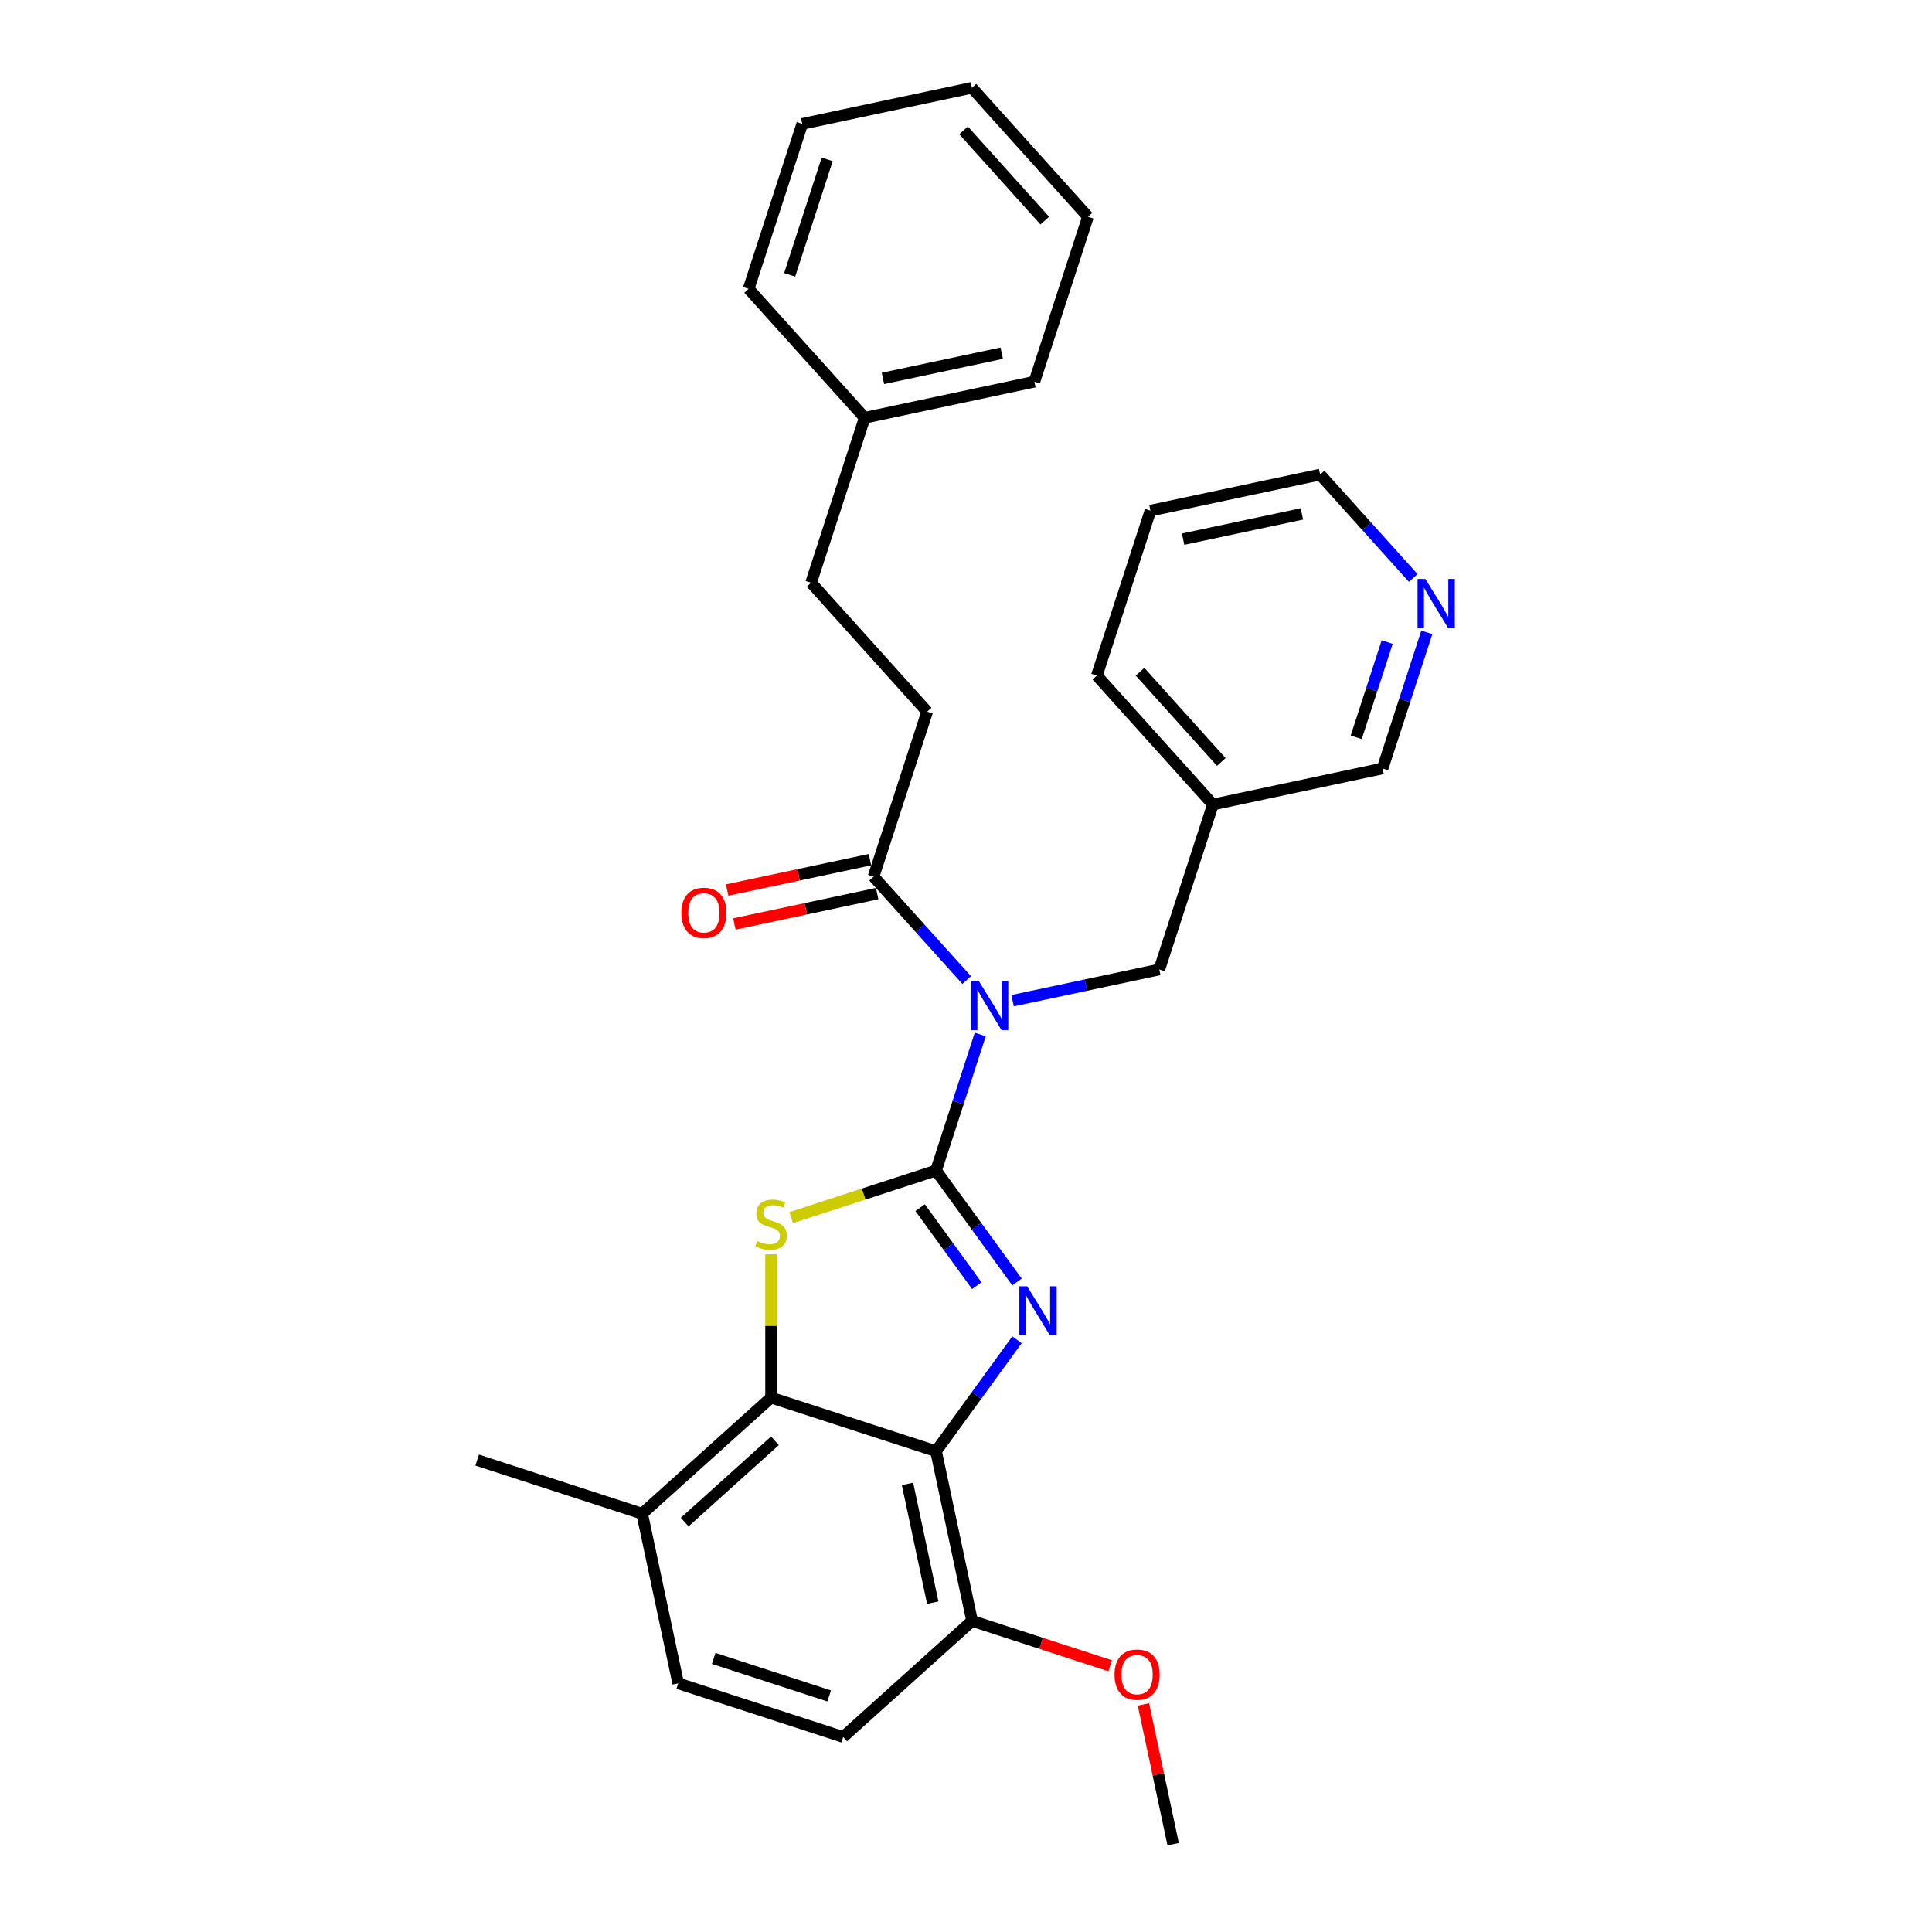<?xml version='1.0' encoding='iso-8859-1'?>
<svg version='1.1' baseProfile='full'
              xmlns='http://www.w3.org/2000/svg'
                      xmlns:rdkit='http://www.rdkit.org/xml'
                      xmlns:xlink='http://www.w3.org/1999/xlink'
                  xml:space='preserve'
width='1000px' height='1000px' viewBox='0 0 1000 1000'>
<!-- END OF HEADER -->
<rect style='opacity:1.0;fill:#FFFFFF;stroke:none' width='1000' height='1000' x='0' y='0'> </rect>
<path class='bond-0' d='M 484.49,605.87 L 505.444,634.71' style='fill:none;fill-rule:evenodd;stroke:#000000;stroke-width:6px;stroke-linecap:butt;stroke-linejoin:miter;stroke-opacity:1' />
<path class='bond-0' d='M 505.444,634.71 L 526.397,663.551' style='fill:none;fill-rule:evenodd;stroke:#0000FF;stroke-width:6px;stroke-linecap:butt;stroke-linejoin:miter;stroke-opacity:1' />
<path class='bond-0' d='M 476.248,625.077 L 490.916,645.265' style='fill:none;fill-rule:evenodd;stroke:#000000;stroke-width:6px;stroke-linecap:butt;stroke-linejoin:miter;stroke-opacity:1' />
<path class='bond-0' d='M 490.916,645.265 L 505.583,665.454' style='fill:none;fill-rule:evenodd;stroke:#0000FF;stroke-width:6px;stroke-linecap:butt;stroke-linejoin:miter;stroke-opacity:1' />
<path class='bond-1' d='M 484.49,605.87 L 446.992,618.053' style='fill:none;fill-rule:evenodd;stroke:#000000;stroke-width:6px;stroke-linecap:butt;stroke-linejoin:miter;stroke-opacity:1' />
<path class='bond-1' d='M 446.992,618.053 L 409.494,630.237' style='fill:none;fill-rule:evenodd;stroke:#CCCC00;stroke-width:6px;stroke-linecap:butt;stroke-linejoin:miter;stroke-opacity:1' />
<path class='bond-2' d='M 484.49,605.87 L 495.932,570.652' style='fill:none;fill-rule:evenodd;stroke:#000000;stroke-width:6px;stroke-linecap:butt;stroke-linejoin:miter;stroke-opacity:1' />
<path class='bond-2' d='M 495.932,570.652 L 507.375,535.435' style='fill:none;fill-rule:evenodd;stroke:#0000FF;stroke-width:6px;stroke-linecap:butt;stroke-linejoin:miter;stroke-opacity:1' />
<path class='bond-3' d='M 526.397,693.468 L 505.444,722.308' style='fill:none;fill-rule:evenodd;stroke:#0000FF;stroke-width:6px;stroke-linecap:butt;stroke-linejoin:miter;stroke-opacity:1' />
<path class='bond-3' d='M 505.444,722.308 L 484.49,751.149' style='fill:none;fill-rule:evenodd;stroke:#000000;stroke-width:6px;stroke-linecap:butt;stroke-linejoin:miter;stroke-opacity:1' />
<path class='bond-4' d='M 399.097,649.221 L 399.097,686.312' style='fill:none;fill-rule:evenodd;stroke:#CCCC00;stroke-width:6px;stroke-linecap:butt;stroke-linejoin:miter;stroke-opacity:1' />
<path class='bond-4' d='M 399.097,686.312 L 399.097,723.403' style='fill:none;fill-rule:evenodd;stroke:#000000;stroke-width:6px;stroke-linecap:butt;stroke-linejoin:miter;stroke-opacity:1' />
<path class='bond-5' d='M 500.348,507.274 L 476.252,480.513' style='fill:none;fill-rule:evenodd;stroke:#0000FF;stroke-width:6px;stroke-linecap:butt;stroke-linejoin:miter;stroke-opacity:1' />
<path class='bond-5' d='M 476.252,480.513 L 452.156,453.752' style='fill:none;fill-rule:evenodd;stroke:#000000;stroke-width:6px;stroke-linecap:butt;stroke-linejoin:miter;stroke-opacity:1' />
<path class='bond-6' d='M 524.123,517.95 L 562.092,509.879' style='fill:none;fill-rule:evenodd;stroke:#0000FF;stroke-width:6px;stroke-linecap:butt;stroke-linejoin:miter;stroke-opacity:1' />
<path class='bond-6' d='M 562.092,509.879 L 600.061,501.809' style='fill:none;fill-rule:evenodd;stroke:#000000;stroke-width:6px;stroke-linecap:butt;stroke-linejoin:miter;stroke-opacity:1' />
<path class='bond-7' d='M 484.49,751.149 L 503.158,838.974' style='fill:none;fill-rule:evenodd;stroke:#000000;stroke-width:6px;stroke-linecap:butt;stroke-linejoin:miter;stroke-opacity:1' />
<path class='bond-7' d='M 469.725,768.056 L 482.792,829.534' style='fill:none;fill-rule:evenodd;stroke:#000000;stroke-width:6px;stroke-linecap:butt;stroke-linejoin:miter;stroke-opacity:1' />
<path class='bond-29' d='M 484.49,751.149 L 399.097,723.403' style='fill:none;fill-rule:evenodd;stroke:#000000;stroke-width:6px;stroke-linecap:butt;stroke-linejoin:miter;stroke-opacity:1' />
<path class='bond-8' d='M 399.097,723.403 L 332.372,783.482' style='fill:none;fill-rule:evenodd;stroke:#000000;stroke-width:6px;stroke-linecap:butt;stroke-linejoin:miter;stroke-opacity:1' />
<path class='bond-8' d='M 401.104,745.76 L 354.396,787.816' style='fill:none;fill-rule:evenodd;stroke:#000000;stroke-width:6px;stroke-linecap:butt;stroke-linejoin:miter;stroke-opacity:1' />
<path class='bond-9' d='M 450.289,444.969 L 413.335,452.824' style='fill:none;fill-rule:evenodd;stroke:#000000;stroke-width:6px;stroke-linecap:butt;stroke-linejoin:miter;stroke-opacity:1' />
<path class='bond-9' d='M 413.335,452.824 L 376.381,460.679' style='fill:none;fill-rule:evenodd;stroke:#FF0000;stroke-width:6px;stroke-linecap:butt;stroke-linejoin:miter;stroke-opacity:1' />
<path class='bond-9' d='M 454.023,462.534 L 417.069,470.389' style='fill:none;fill-rule:evenodd;stroke:#000000;stroke-width:6px;stroke-linecap:butt;stroke-linejoin:miter;stroke-opacity:1' />
<path class='bond-9' d='M 417.069,470.389 L 380.114,478.244' style='fill:none;fill-rule:evenodd;stroke:#FF0000;stroke-width:6px;stroke-linecap:butt;stroke-linejoin:miter;stroke-opacity:1' />
<path class='bond-10' d='M 452.156,453.752 L 479.902,368.359' style='fill:none;fill-rule:evenodd;stroke:#000000;stroke-width:6px;stroke-linecap:butt;stroke-linejoin:miter;stroke-opacity:1' />
<path class='bond-12' d='M 600.061,501.809 L 627.807,416.416' style='fill:none;fill-rule:evenodd;stroke:#000000;stroke-width:6px;stroke-linecap:butt;stroke-linejoin:miter;stroke-opacity:1' />
<path class='bond-13' d='M 503.158,838.974 L 436.433,899.054' style='fill:none;fill-rule:evenodd;stroke:#000000;stroke-width:6px;stroke-linecap:butt;stroke-linejoin:miter;stroke-opacity:1' />
<path class='bond-16' d='M 503.158,838.974 L 538.896,850.586' style='fill:none;fill-rule:evenodd;stroke:#000000;stroke-width:6px;stroke-linecap:butt;stroke-linejoin:miter;stroke-opacity:1' />
<path class='bond-16' d='M 538.896,850.586 L 574.634,862.198' style='fill:none;fill-rule:evenodd;stroke:#FF0000;stroke-width:6px;stroke-linecap:butt;stroke-linejoin:miter;stroke-opacity:1' />
<path class='bond-14' d='M 332.372,783.482 L 351.04,871.308' style='fill:none;fill-rule:evenodd;stroke:#000000;stroke-width:6px;stroke-linecap:butt;stroke-linejoin:miter;stroke-opacity:1' />
<path class='bond-20' d='M 332.372,783.482 L 246.979,755.737' style='fill:none;fill-rule:evenodd;stroke:#000000;stroke-width:6px;stroke-linecap:butt;stroke-linejoin:miter;stroke-opacity:1' />
<path class='bond-15' d='M 479.902,368.359 L 419.822,301.633' style='fill:none;fill-rule:evenodd;stroke:#000000;stroke-width:6px;stroke-linecap:butt;stroke-linejoin:miter;stroke-opacity:1' />
<path class='bond-11' d='M 738.518,327.314 L 727.075,362.531' style='fill:none;fill-rule:evenodd;stroke:#0000FF;stroke-width:6px;stroke-linecap:butt;stroke-linejoin:miter;stroke-opacity:1' />
<path class='bond-11' d='M 727.075,362.531 L 715.632,397.748' style='fill:none;fill-rule:evenodd;stroke:#000000;stroke-width:6px;stroke-linecap:butt;stroke-linejoin:miter;stroke-opacity:1' />
<path class='bond-11' d='M 718.006,332.33 L 709.996,356.982' style='fill:none;fill-rule:evenodd;stroke:#0000FF;stroke-width:6px;stroke-linecap:butt;stroke-linejoin:miter;stroke-opacity:1' />
<path class='bond-11' d='M 709.996,356.982 L 701.987,381.634' style='fill:none;fill-rule:evenodd;stroke:#000000;stroke-width:6px;stroke-linecap:butt;stroke-linejoin:miter;stroke-opacity:1' />
<path class='bond-31' d='M 731.49,299.152 L 707.394,272.391' style='fill:none;fill-rule:evenodd;stroke:#0000FF;stroke-width:6px;stroke-linecap:butt;stroke-linejoin:miter;stroke-opacity:1' />
<path class='bond-31' d='M 707.394,272.391 L 683.299,245.63' style='fill:none;fill-rule:evenodd;stroke:#000000;stroke-width:6px;stroke-linecap:butt;stroke-linejoin:miter;stroke-opacity:1' />
<path class='bond-18' d='M 627.807,416.416 L 715.632,397.748' style='fill:none;fill-rule:evenodd;stroke:#000000;stroke-width:6px;stroke-linecap:butt;stroke-linejoin:miter;stroke-opacity:1' />
<path class='bond-21' d='M 627.807,416.416 L 567.727,349.691' style='fill:none;fill-rule:evenodd;stroke:#000000;stroke-width:6px;stroke-linecap:butt;stroke-linejoin:miter;stroke-opacity:1' />
<path class='bond-21' d='M 632.14,394.391 L 590.084,347.684' style='fill:none;fill-rule:evenodd;stroke:#000000;stroke-width:6px;stroke-linecap:butt;stroke-linejoin:miter;stroke-opacity:1' />
<path class='bond-30' d='M 436.433,899.054 L 351.04,871.308' style='fill:none;fill-rule:evenodd;stroke:#000000;stroke-width:6px;stroke-linecap:butt;stroke-linejoin:miter;stroke-opacity:1' />
<path class='bond-30' d='M 429.173,877.813 L 369.398,858.391' style='fill:none;fill-rule:evenodd;stroke:#000000;stroke-width:6px;stroke-linecap:butt;stroke-linejoin:miter;stroke-opacity:1' />
<path class='bond-17' d='M 419.822,301.633 L 447.568,216.24' style='fill:none;fill-rule:evenodd;stroke:#000000;stroke-width:6px;stroke-linecap:butt;stroke-linejoin:miter;stroke-opacity:1' />
<path class='bond-22' d='M 591.845,882.217 L 599.532,918.381' style='fill:none;fill-rule:evenodd;stroke:#FF0000;stroke-width:6px;stroke-linecap:butt;stroke-linejoin:miter;stroke-opacity:1' />
<path class='bond-22' d='M 599.532,918.381 L 607.218,954.545' style='fill:none;fill-rule:evenodd;stroke:#000000;stroke-width:6px;stroke-linecap:butt;stroke-linejoin:miter;stroke-opacity:1' />
<path class='bond-23' d='M 447.568,216.24 L 535.394,197.573' style='fill:none;fill-rule:evenodd;stroke:#000000;stroke-width:6px;stroke-linecap:butt;stroke-linejoin:miter;stroke-opacity:1' />
<path class='bond-23' d='M 457.008,195.875 L 518.486,182.808' style='fill:none;fill-rule:evenodd;stroke:#000000;stroke-width:6px;stroke-linecap:butt;stroke-linejoin:miter;stroke-opacity:1' />
<path class='bond-24' d='M 447.568,216.24 L 387.489,149.515' style='fill:none;fill-rule:evenodd;stroke:#000000;stroke-width:6px;stroke-linecap:butt;stroke-linejoin:miter;stroke-opacity:1' />
<path class='bond-19' d='M 683.299,245.63 L 595.473,264.298' style='fill:none;fill-rule:evenodd;stroke:#000000;stroke-width:6px;stroke-linecap:butt;stroke-linejoin:miter;stroke-opacity:1' />
<path class='bond-19' d='M 673.858,265.995 L 612.381,279.063' style='fill:none;fill-rule:evenodd;stroke:#000000;stroke-width:6px;stroke-linecap:butt;stroke-linejoin:miter;stroke-opacity:1' />
<path class='bond-25' d='M 567.727,349.691 L 595.473,264.298' style='fill:none;fill-rule:evenodd;stroke:#000000;stroke-width:6px;stroke-linecap:butt;stroke-linejoin:miter;stroke-opacity:1' />
<path class='bond-27' d='M 535.394,197.573 L 563.139,112.18' style='fill:none;fill-rule:evenodd;stroke:#000000;stroke-width:6px;stroke-linecap:butt;stroke-linejoin:miter;stroke-opacity:1' />
<path class='bond-26' d='M 387.489,149.515 L 415.235,64.122' style='fill:none;fill-rule:evenodd;stroke:#000000;stroke-width:6px;stroke-linecap:butt;stroke-linejoin:miter;stroke-opacity:1' />
<path class='bond-26' d='M 408.729,142.256 L 428.151,82.481' style='fill:none;fill-rule:evenodd;stroke:#000000;stroke-width:6px;stroke-linecap:butt;stroke-linejoin:miter;stroke-opacity:1' />
<path class='bond-28' d='M 415.235,64.122 L 503.06,45.455' style='fill:none;fill-rule:evenodd;stroke:#000000;stroke-width:6px;stroke-linecap:butt;stroke-linejoin:miter;stroke-opacity:1' />
<path class='bond-32' d='M 563.139,112.18 L 503.06,45.455' style='fill:none;fill-rule:evenodd;stroke:#000000;stroke-width:6px;stroke-linecap:butt;stroke-linejoin:miter;stroke-opacity:1' />
<path class='bond-32' d='M 540.783,114.187 L 498.727,67.479' style='fill:none;fill-rule:evenodd;stroke:#000000;stroke-width:6px;stroke-linecap:butt;stroke-linejoin:miter;stroke-opacity:1' />
<path  class='atom-1' d='M 531.645 665.795
L 539.977 679.263
Q 540.803 680.592, 542.132 682.999
Q 543.461 685.405, 543.533 685.549
L 543.533 665.795
L 546.909 665.795
L 546.909 691.223
L 543.425 691.223
L 534.482 676.498
Q 533.441 674.774, 532.327 672.799
Q 531.25 670.823, 530.926 670.213
L 530.926 691.223
L 527.622 691.223
L 527.622 665.795
L 531.645 665.795
' fill='#0000FF'/>
<path  class='atom-2' d='M 391.914 642.343
Q 392.201 642.451, 393.386 642.953
Q 394.571 643.456, 395.864 643.779
Q 397.193 644.067, 398.486 644.067
Q 400.893 644.067, 402.293 642.917
Q 403.694 641.732, 403.694 639.685
Q 403.694 638.284, 402.976 637.422
Q 402.293 636.56, 401.216 636.094
Q 400.138 635.627, 398.343 635.088
Q 396.08 634.406, 394.715 633.759
Q 393.386 633.113, 392.417 631.748
Q 391.483 630.383, 391.483 628.085
Q 391.483 624.888, 393.638 622.913
Q 395.829 620.937, 400.138 620.937
Q 403.083 620.937, 406.423 622.338
L 405.597 625.104
Q 402.545 623.847, 400.246 623.847
Q 397.768 623.847, 396.403 624.888
Q 395.038 625.894, 395.074 627.654
Q 395.074 629.018, 395.757 629.844
Q 396.475 630.67, 397.481 631.137
Q 398.522 631.604, 400.246 632.143
Q 402.545 632.861, 403.909 633.58
Q 405.274 634.298, 406.244 635.77
Q 407.249 637.207, 407.249 639.685
Q 407.249 643.205, 404.879 645.108
Q 402.545 646.976, 398.63 646.976
Q 396.367 646.976, 394.643 646.473
Q 392.955 646.006, 390.944 645.18
L 391.914 642.343
' fill='#CCCC00'/>
<path  class='atom-3' d='M 506.615 507.763
L 514.947 521.231
Q 515.773 522.56, 517.102 524.966
Q 518.431 527.372, 518.503 527.516
L 518.503 507.763
L 521.879 507.763
L 521.879 533.191
L 518.395 533.191
L 509.452 518.465
Q 508.411 516.741, 507.297 514.766
Q 506.22 512.791, 505.897 512.18
L 505.897 533.191
L 502.592 533.191
L 502.592 507.763
L 506.615 507.763
' fill='#0000FF'/>
<path  class='atom-10' d='M 352.658 472.491
Q 352.658 466.386, 355.675 462.974
Q 358.692 459.562, 364.331 459.562
Q 369.969 459.562, 372.986 462.974
Q 376.003 466.386, 376.003 472.491
Q 376.003 478.669, 372.95 482.188
Q 369.897 485.672, 364.331 485.672
Q 358.728 485.672, 355.675 482.188
Q 352.658 478.705, 352.658 472.491
M 364.331 482.799
Q 368.209 482.799, 370.293 480.213
Q 372.412 477.591, 372.412 472.491
Q 372.412 467.499, 370.293 464.985
Q 368.209 462.435, 364.331 462.435
Q 360.452 462.435, 358.333 464.949
Q 356.25 467.463, 356.25 472.491
Q 356.25 477.627, 358.333 480.213
Q 360.452 482.799, 364.331 482.799
' fill='#FF0000'/>
<path  class='atom-12' d='M 737.757 299.641
L 746.09 313.109
Q 746.916 314.438, 748.245 316.844
Q 749.573 319.251, 749.645 319.394
L 749.645 299.641
L 753.021 299.641
L 753.021 325.069
L 749.538 325.069
L 740.595 310.344
Q 739.553 308.62, 738.44 306.644
Q 737.362 304.669, 737.039 304.059
L 737.039 325.069
L 733.735 325.069
L 733.735 299.641
L 737.757 299.641
' fill='#0000FF'/>
<path  class='atom-17' d='M 576.878 866.792
Q 576.878 860.686, 579.895 857.274
Q 582.912 853.862, 588.551 853.862
Q 594.189 853.862, 597.206 857.274
Q 600.223 860.686, 600.223 866.792
Q 600.223 872.969, 597.17 876.489
Q 594.117 879.973, 588.551 879.973
Q 582.948 879.973, 579.895 876.489
Q 576.878 873.005, 576.878 866.792
M 588.551 877.099
Q 592.429 877.099, 594.512 874.514
Q 596.631 871.892, 596.631 866.792
Q 596.631 861.8, 594.512 859.286
Q 592.429 856.736, 588.551 856.736
Q 584.672 856.736, 582.553 859.25
Q 580.47 861.764, 580.47 866.792
Q 580.47 871.928, 582.553 874.514
Q 584.672 877.099, 588.551 877.099
' fill='#FF0000'/>
</svg>
